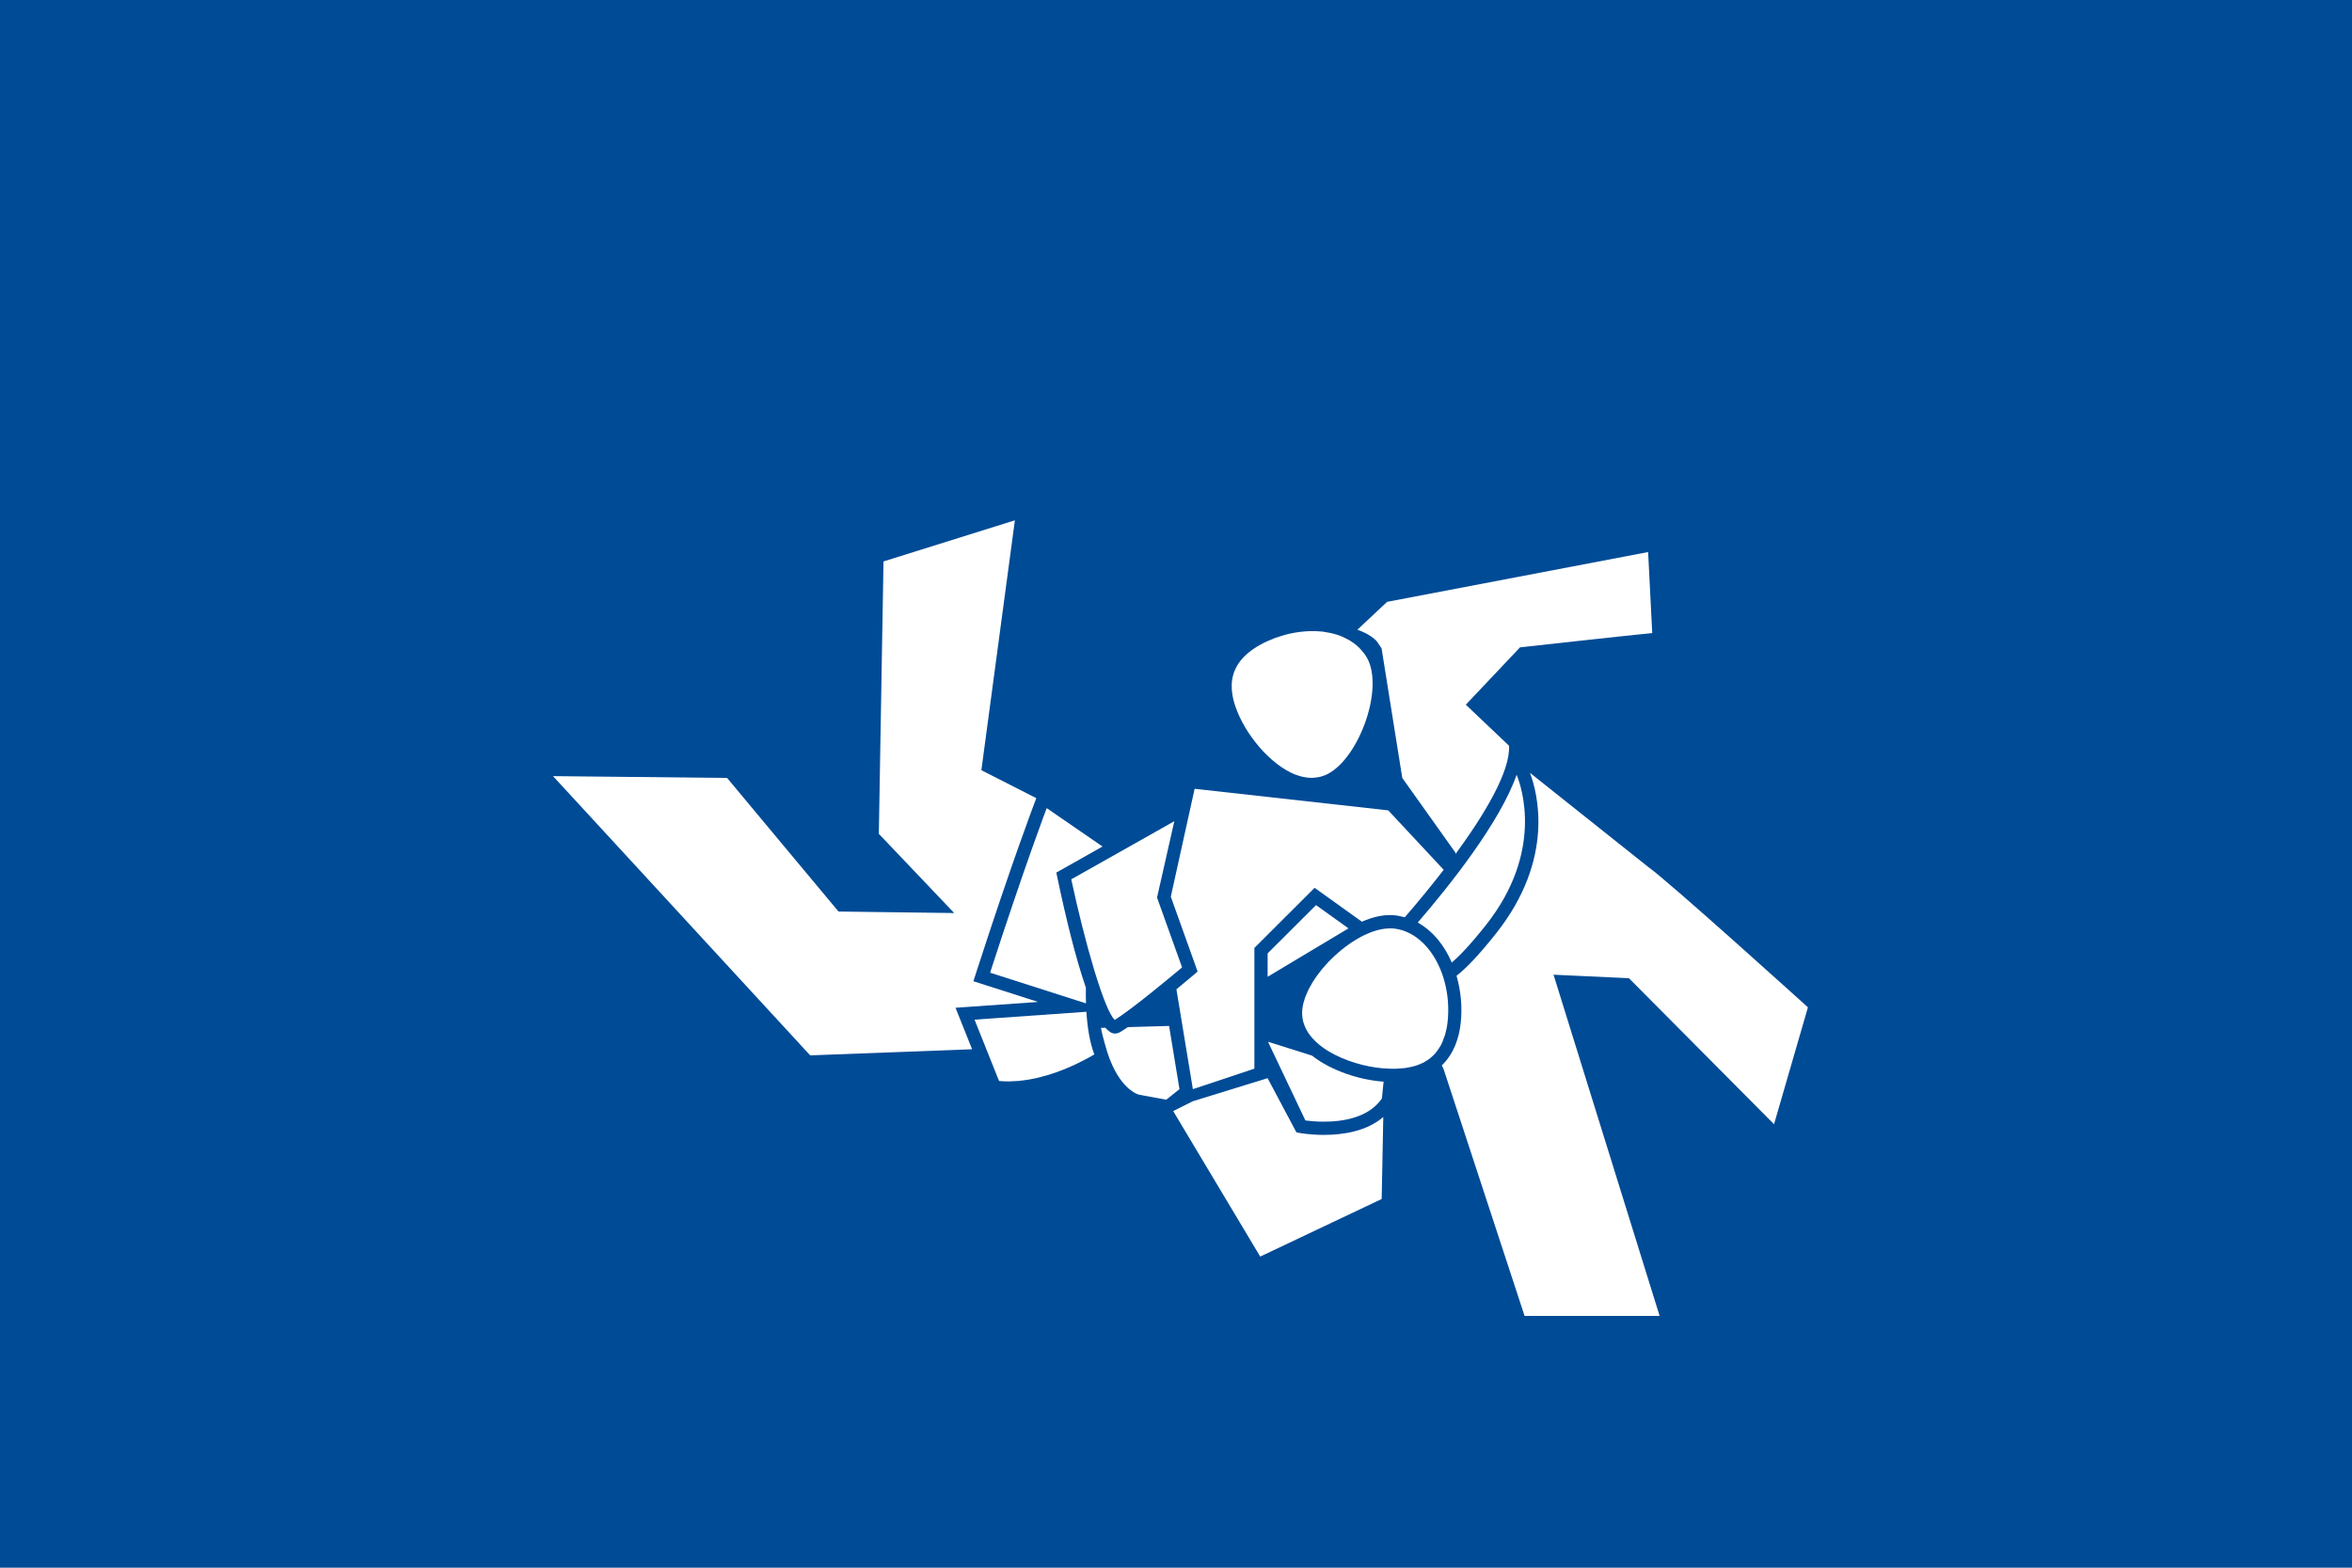 <?xml version="1.0" encoding="UTF-8"?>
<svg viewBox="0 0 1920 1280" xmlns="http://www.w3.org/2000/svg">
<defs>
<style>.cls-1{fill:#fff;}.cls-1,.cls-2{stroke-width:0px;}.cls-2{fill:#004b96;}</style>
</defs>
<rect class="cls-2" width="1920" height="1280"/>
<path class="cls-1" d="m780.03 822.83 14.75-1.04 52.63-3.72-42.48-13.6-10.33-3.3 3.34-10.32c28-86.5 46.22-134.42 46.4-134.89l1.62-4.28-44.84-22.82 27.36-204.03-107.25 33.57-3.82 222.4 61.54 64.69-94.46-1.23-90.95-109.08-142.1-1.48 209.94 228 132.17-5-8.04-20.12-5.48-13.74z"/>
<path class="cls-1" d="m1448.2 917.9 27.66-95.43s-114.27-103.4-130.25-114.51l-96.64-76.93c5.98 15.82 20.73 69.93-27.61 130.98-14.5 18.34-24.78 28.79-32.36 34.71 3.53 12.12 4.83 25.33 3.42 38.56-1.29 11.96-5.47 25.02-15.42 34.58l1.53 3.32 66.02 201.23h110.23l-86.59-278.57 61.55 2.85 118.45 119.21z"/>
<path class="cls-1" d="M1065.65,914.86c3.06.41,8.51.98,15.03.98,16.16,0,36.88-3.51,47.4-18.95l1.38-13.77c-.48-.05-.93-.03-1.43-.07-18.27-1.52-41.16-8.63-56.93-21.11l-36-11.36,30.54,64.29Z"/>
<path class="cls-1" d="M920.66,838.63c-2.36,1.62-4.51,3.03-6.29,4.07-1.35.78-2.8,1.18-4.31,1.18h-.01c-2.56,0-5.14-1.79-7.71-4.73l-3.57.1c.9,6.1,5.21,20.07,5.21,20.07,10.12,31.16,25.99,34.53,25.99,34.53l22.06,4.06,10.81-8.62-8.48-51.62-33.69.97Z"/>
<polygon class="cls-1" points="1074.3 739.02 1034.8 778.43 1034.8 797.52 1100.8 757.99"/>
<path class="cls-1" d="M815.54,882.6c2.65.26,5.31.36,7.96.36.92-.02,1.83-.11,2.76-.13,1.71-.05,3.44-.1,5.13-.25,1.11-.1,2.2-.27,3.3-.4,1.51-.2,3.02-.36,4.51-.6,1.16-.19,2.29-.44,3.45-.67,1.4-.27,2.83-.54,4.22-.86,1.17-.28,2.3-.57,3.45-.89,1.34-.34,2.68-.7,3.99-1.08,1.15-.34,2.27-.69,3.4-1.06,1.26-.39,2.54-.82,3.78-1.24,1.1-.4,2.17-.79,3.24-1.19,1.22-.45,2.42-.92,3.6-1.39,1.04-.41,2.06-.84,3.06-1.27,1.14-.48,2.27-.97,3.38-1.46.97-.43,1.92-.87,2.85-1.3,1.05-.5,2.08-.99,3.09-1.48.9-.44,1.79-.89,2.64-1.32.97-.5,1.91-.99,2.81-1.47.78-.42,1.57-.82,2.31-1.23.91-.5,1.76-.96,2.59-1.45.66-.37,1.33-.74,1.94-1.11.13-.06.22-.12.34-.19-3.52-9.04-5.62-21.19-6.5-34.83l-91.29,6.44,19.99,50.05Z"/>
<path class="cls-1" d="M862.31,712.45l37.7-21.28-45.56-31.35s-17.97,47.13-46.21,134.37l78.28,25.05c-.14-4.17-.16-8.45-.09-12.84-8.71-25.15-16.84-59.14-23.31-90.09l-.81-3.86Z"/>
<path class="cls-1" d="m973.62 899.2-15.92 7.98 71.05 118.8 99.16-47.01 1.3-66.95c-13.65 11.75-33 14.61-48.53 14.61-11.15 0-19.33-1.52-19.68-1.56l-2.7-0.52-23.53-44.24-61.16 18.88z"/>
<path class="cls-1" d="m1213 755.31c47.51-60.04 28.95-113.3 25.06-122.71-13.56 38.88-54.84 90.67-80.72 120.66 6.1 3.39 11.72 8.14 16.71 14.18 4.48 5.43 8.15 11.72 11.1 18.5 6.26-5.4 15.2-14.66 27.85-30.62z"/>
<path class="cls-1" d="M1144.7,635.17l43.46,61.07v1.08c24.17-32.96,44.85-67.76,43.7-88.44l-35.29-33.5,44.26-46.82,1.97-.22c3.71-.41,82.96-9.19,105.96-11.46v-.08l-3.36-66.05-213.07,40.65-24.29,22.78c.13.07,10.24,3.16,16,9.59l3.78,5.62,16.89,105.79Z"/>
<path class="cls-1" d="M1133.24,661.66l-158.03-17.62c-.69,2.2,0,0,0,0l-19.45,88.1,21.88,61.11-2.84,2.44c-.64.54-6.51,5.51-14.46,12.07l13.44,81.51,50.21-16.73v-98.58l49.14-49.06,38.61,27.65c7.79-3.39,15.57-5.41,22.83-5.41,1.14,0,2.26.04,3.39.14,3.01.26,5.91.91,8.78,1.69,9.78-11.26,20.85-24.6,31.77-38.78l-45.26-48.55Z"/>
<path class="cls-1" d="M1018.51,597.15c.28.44.56.88.86,1.32,1.53,2.33,3.18,4.65,4.95,6.92.32.41.63.8.96,1.2,1.85,2.32,3.77,4.61,5.81,6.79.05.04.08.09.13.13,2.05,2.18,4.22,4.24,6.44,6.22.41.37.82.74,1.25,1.1,2.18,1.88,4.42,3.62,6.72,5.21.4.27.8.52,1.21.79,2.28,1.52,4.61,2.89,6.97,4.04.14.07.29.16.43.22,2.41,1.15,4.87,2.01,7.31,2.69.5.14.98.28,1.47.39,2.41.58,4.82.91,7.22.95.5,0,1-.05,1.49-.06,1.58-.06,3.15-.24,4.7-.57.58-.11,1.15-.22,1.72-.37,2.02-.55,4.02-1.25,5.98-2.3,25.4-13.62,45.46-68.86,32.13-94.1-1.52-2.86-3.49-5.37-5.67-7.69-.37-.41-.72-.83-1.12-1.21-2.17-2.14-4.61-4.01-7.28-5.64-.52-.33-1.07-.62-1.61-.92-2.81-1.57-5.78-2.94-8.99-3.99-.27-.09-.55-.14-.83-.22-3.15-.98-6.46-1.67-9.89-2.14-.51-.07-1.01-.17-1.51-.24-3.36-.38-6.86-.46-10.38-.37-1.38.04-2.77.17-4.16.27-2.62.21-5.25.54-7.91,1-1.44.25-2.89.53-4.36.86-2.77.63-5.53,1.45-8.28,2.38-1.28.42-2.56.78-3.83,1.26-3.98,1.52-7.92,3.28-11.75,5.42-28.25,15.78-27.71,38.25-14.4,63.53,1.26,2.35,2.69,4.75,4.23,7.15Z"/>
<path class="cls-1" d="m910.04 832.7c13.51-8.28 45.21-34.7 54.91-42.83l-20.43-57.03 14.11-62.33-84.13 47.45c10.95 51.3 27.07 107.53 35.54 114.74z"/>
<path class="cls-1" d="M1137.03,758.05c-1.31-.1-2.68-.03-4.04.04-.89.04-1.78.1-2.71.21-.95.13-1.91.3-2.89.49-.93.18-1.88.38-2.81.63-.77.2-1.54.46-2.31.7-.22.07-.44.13-.67.21-.97.31-1.93.63-2.9,1.01-1,.39-2.01.83-3.02,1.29-.96.42-1.95.87-2.92,1.36-.71.35-1.4.74-2.1,1.13-.05.02-.11.05-.15.07-.26.15-.52.27-.8.42-.95.54-1.92,1.07-2.89,1.65-1.02.61-2.04,1.28-3.04,1.95-.95.62-1.9,1.23-2.83,1.9-1.01.71-2.01,1.47-3,2.23-.91.7-1.82,1.38-2.72,2.11-.99.8-1.96,1.65-2.92,2.49-.86.76-1.75,1.5-2.58,2.29-.94.86-1.85,1.78-2.77,2.68-.82.81-1.64,1.6-2.43,2.42-.89.94-1.74,1.91-2.6,2.86-.74.85-1.51,1.67-2.22,2.52-.84.99-1.61,2.01-2.39,3.02-.66.85-1.35,1.69-1.97,2.56-.77,1.05-1.45,2.12-2.16,3.17-.55.85-1.15,1.69-1.67,2.53-.68,1.11-1.27,2.21-1.87,3.33-.45.81-.95,1.61-1.34,2.4-.6,1.18-1.08,2.34-1.57,3.5-.33.74-.7,1.49-.98,2.24-.48,1.26-.83,2.52-1.19,3.77-.18.62-.42,1.24-.57,1.84-.45,1.85-.77,3.67-.93,5.43-2.55,28.62,37.36,45.41,65.85,47.79.56.05,1.05.02,1.6.06,2.7.19,5.36.32,7.91.3,1.11-.02,2.17-.13,3.26-.18,1.97-.1,3.94-.23,5.82-.5,1.14-.15,2.22-.4,3.31-.62,1.7-.34,3.36-.72,4.94-1.21,1.07-.34,2.1-.74,3.12-1.15,1.46-.58,2.86-1.25,4.21-2.03.94-.52,1.87-1.09,2.75-1.71,1.27-.87,2.43-1.87,3.57-2.93.78-.74,1.57-1.47,2.29-2.28.17-.2.3-.45.47-.67.87-1.04,1.68-2.18,2.45-3.39.58-.92,1.21-1.77,1.75-2.79.88-1.71,1.59-3.67,2.28-5.66.35-.99.78-1.86,1.08-2.92.9-3.18,1.59-6.62,2-10.44,4.02-37.76-16.18-73.67-44.7-76.1Z"/>
</svg>
